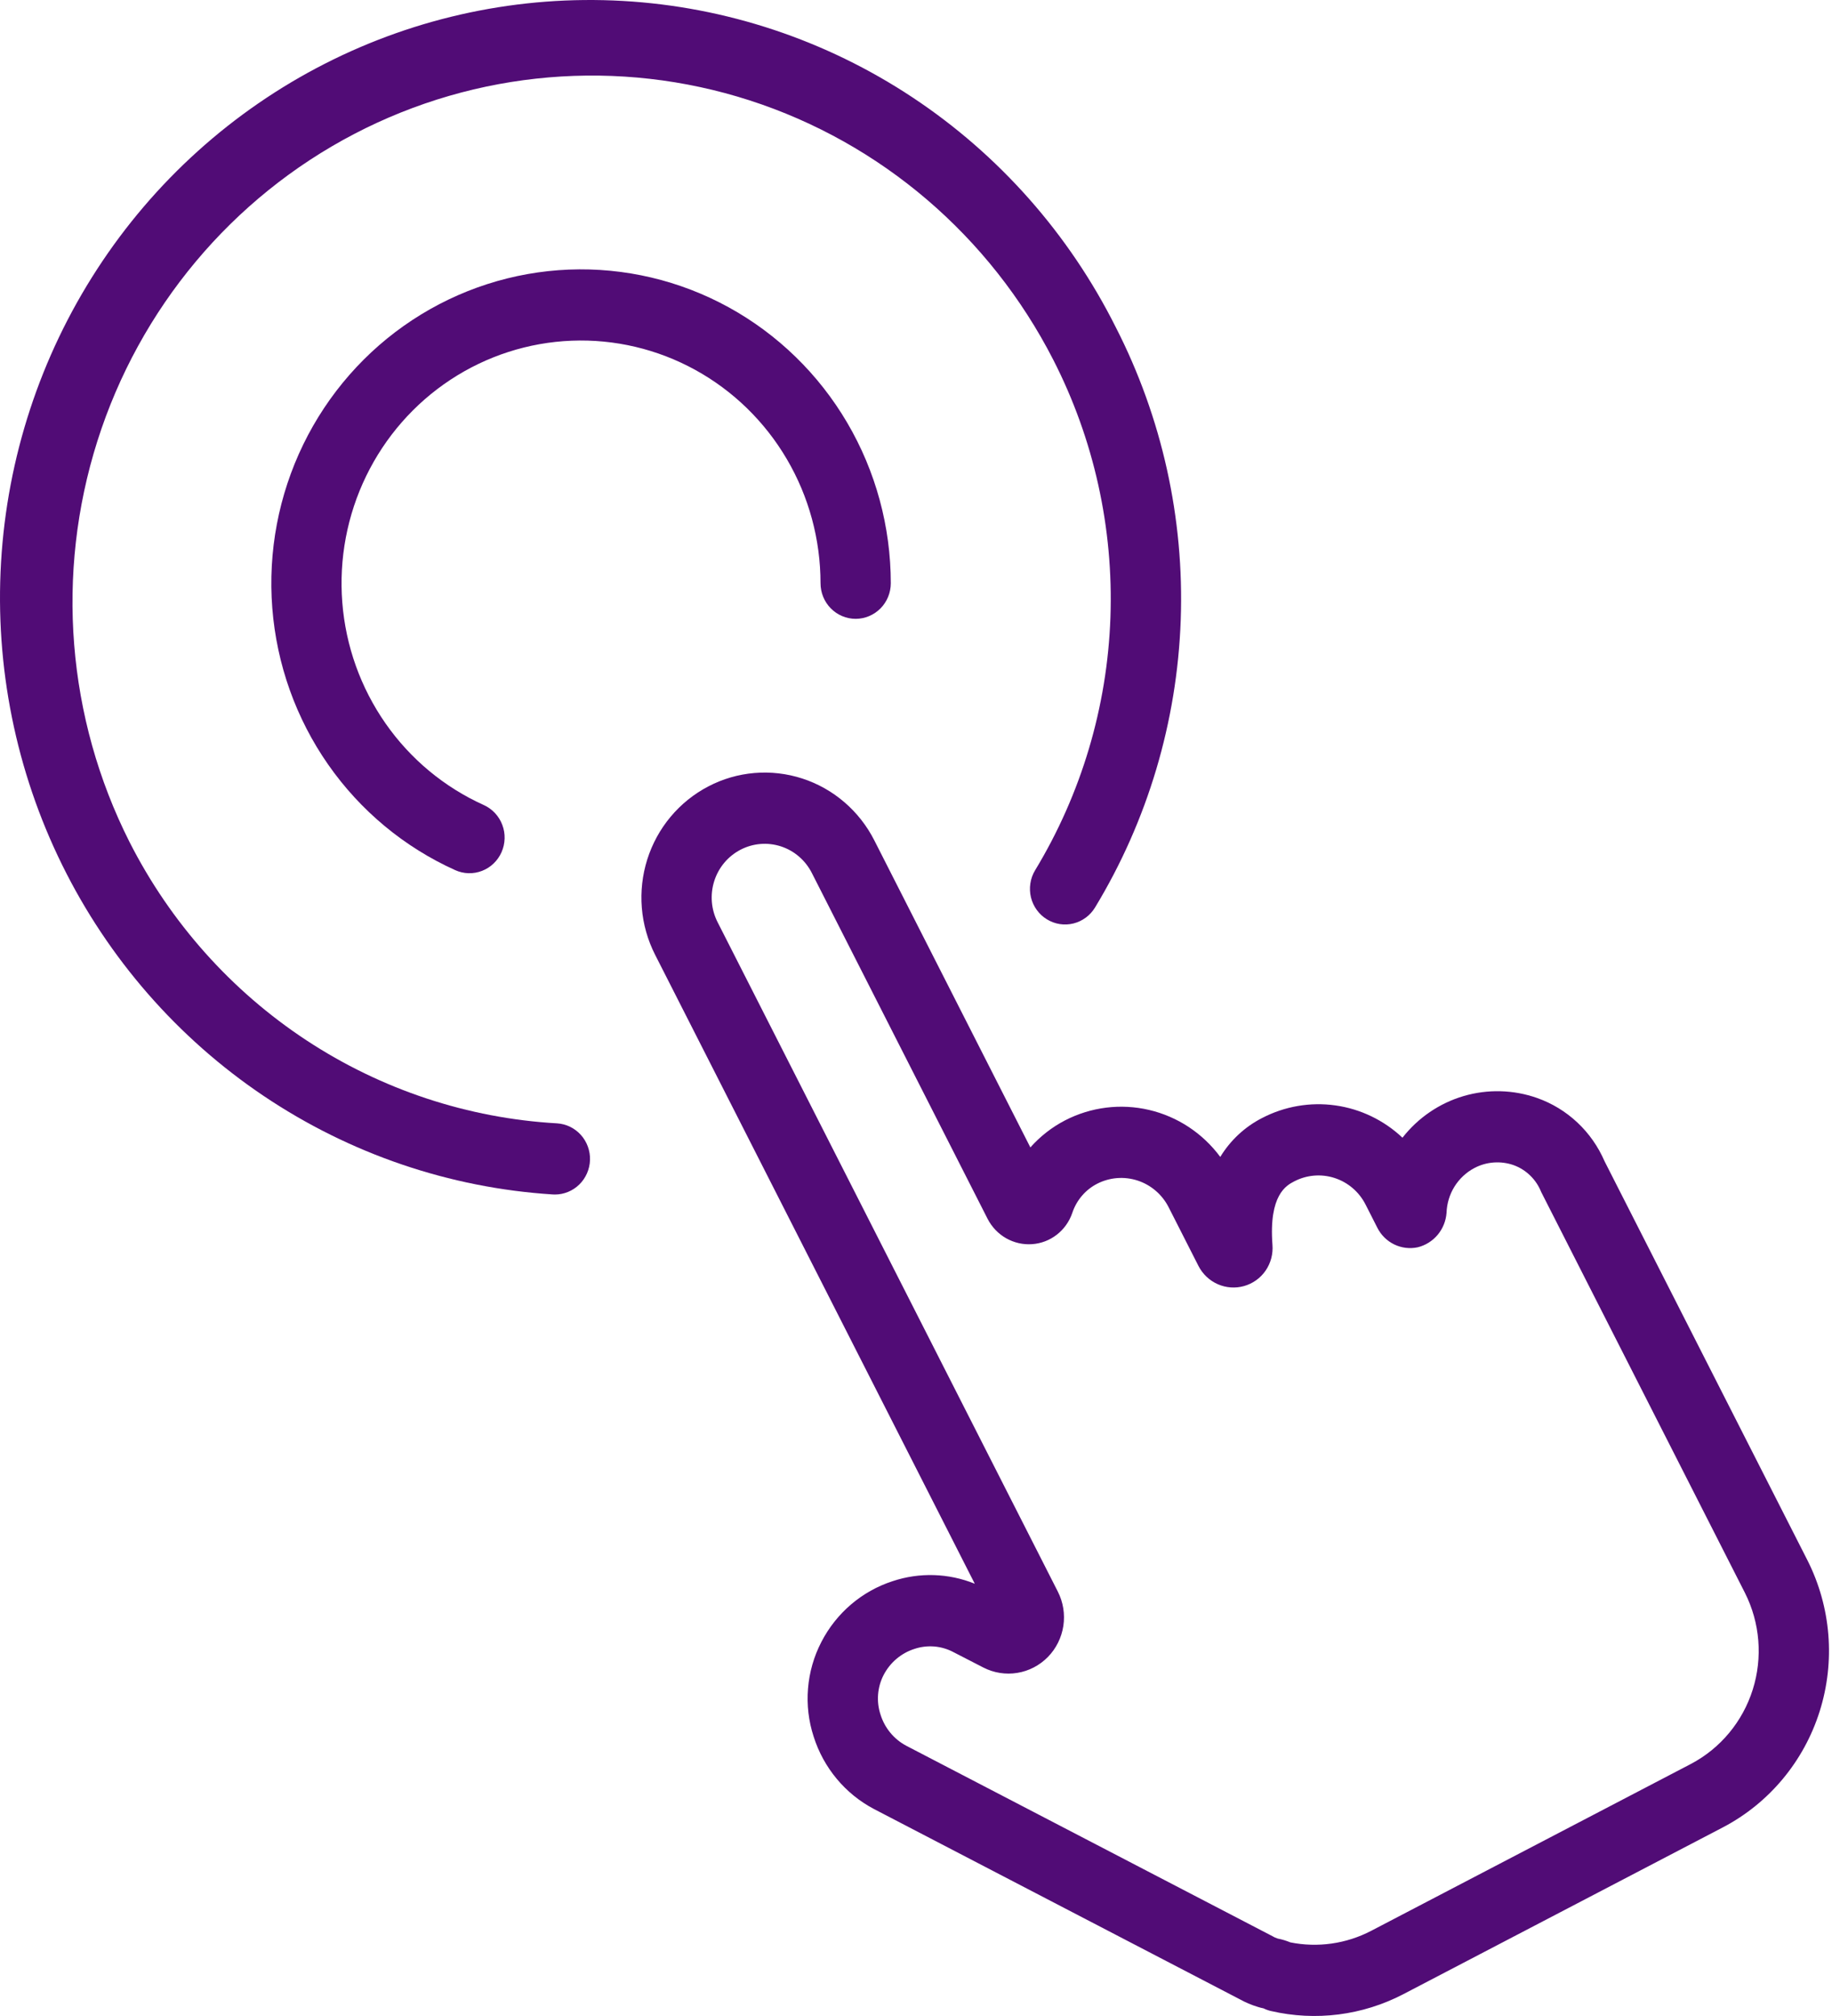 <svg width="70" height="77" viewBox="0 0 70 77" fill="none" xmlns="http://www.w3.org/2000/svg">
<path d="M34.107 60.392C32.931 60.773 31.952 61.609 31.382 62.718C31.097 63.269 30.924 63.873 30.874 64.493C30.823 65.113 30.896 65.737 31.089 66.328C31.467 67.522 32.296 68.517 33.395 69.095L47.346 76.348C47.579 76.479 47.825 76.583 48.081 76.659C48.132 76.675 48.217 76.697 48.281 76.709C48.371 76.754 48.466 76.788 48.564 76.81C50.272 77.205 52.062 76.978 53.62 76.167L65.841 69.79C67.599 68.867 68.925 67.276 69.528 65.366C70.132 63.455 69.964 61.38 69.062 59.595L61.309 44.353C61.067 43.793 60.714 43.289 60.27 42.873C59.827 42.457 59.304 42.139 58.734 41.938C57.827 41.618 56.844 41.593 55.922 41.864C55 42.136 54.184 42.692 53.588 43.454C52.878 42.785 51.982 42.354 51.021 42.22C50.06 42.086 49.083 42.255 48.22 42.704C47.564 43.04 47.012 43.554 46.626 44.188C45.957 43.284 44.995 42.649 43.909 42.394C42.823 42.139 41.683 42.281 40.69 42.795C40.192 43.054 39.745 43.403 39.37 43.825L33.406 32.095C33.123 31.538 32.734 31.043 32.262 30.638C31.79 30.233 31.244 29.926 30.655 29.735C30.065 29.544 29.445 29.472 28.828 29.524C28.212 29.576 27.611 29.75 27.062 30.038C26.512 30.325 26.023 30.718 25.623 31.197C25.223 31.675 24.921 32.228 24.732 32.825C24.544 33.422 24.473 34.051 24.524 34.676C24.575 35.3 24.747 35.908 25.031 36.466L37.246 60.49C36.244 60.084 35.132 60.05 34.107 60.392ZM36.44 63.107L37.573 63.69C37.973 63.895 38.427 63.968 38.87 63.895C39.312 63.824 39.721 63.611 40.038 63.289C40.354 62.967 40.561 62.551 40.63 62.102C40.698 61.653 40.625 61.194 40.419 60.79L27.418 35.22C27.172 34.736 27.126 34.173 27.29 33.655C27.453 33.137 27.814 32.706 28.291 32.457C28.768 32.207 29.324 32.161 29.836 32.326C30.347 32.492 30.773 32.857 31.019 33.341L37.737 46.555C37.897 46.866 38.143 47.123 38.445 47.295C38.747 47.466 39.092 47.545 39.437 47.52C39.781 47.496 40.109 47.37 40.382 47.157C40.655 46.945 40.86 46.656 40.972 46.326C41.132 45.844 41.472 45.444 41.919 45.214C42.398 44.968 42.952 44.924 43.462 45.089C43.973 45.255 44.398 45.617 44.647 46.098L45.795 48.356C45.955 48.666 46.215 48.911 46.532 49.05C46.848 49.189 47.203 49.213 47.535 49.12C47.869 49.026 48.16 48.818 48.358 48.531C48.556 48.243 48.648 47.895 48.62 47.545C48.476 45.63 49.158 45.275 49.45 45.123C49.927 44.874 50.482 44.827 50.994 44.993C51.505 45.158 51.931 45.523 52.177 46.006L52.63 46.898C52.771 47.175 52.997 47.397 53.274 47.531C53.551 47.665 53.863 47.703 54.164 47.641C54.463 47.569 54.732 47.402 54.931 47.165C55.13 46.928 55.249 46.633 55.272 46.322C55.284 45.968 55.388 45.623 55.574 45.323C55.761 45.023 56.022 44.778 56.332 44.614C56.563 44.492 56.815 44.419 57.074 44.401C57.333 44.382 57.593 44.416 57.838 44.503C58.074 44.589 58.289 44.724 58.47 44.901C58.651 45.077 58.793 45.289 58.887 45.525L66.674 60.84C67.251 61.984 67.357 63.313 66.971 64.536C66.585 65.759 65.737 66.778 64.612 67.371L52.39 73.748C51.44 74.243 50.352 74.398 49.304 74.188C49.149 74.124 48.989 74.075 48.824 74.043C48.787 74.029 48.739 74.012 48.699 73.995C48.678 73.982 48.656 73.97 48.632 73.958L34.63 66.679C34.159 66.43 33.805 66.002 33.645 65.49C33.563 65.243 33.531 64.982 33.551 64.722C33.571 64.463 33.642 64.21 33.761 63.979C34.007 63.503 34.428 63.144 34.934 62.981C35.18 62.898 35.441 62.866 35.7 62.887C35.959 62.909 36.211 62.984 36.44 63.107Z" fill="#510C76"/>
<path d="M40 35.112C40.304 35.3 40.67 35.357 41.016 35.271C41.361 35.185 41.659 34.964 41.844 34.656C43.851 31.345 44.977 27.564 45.115 23.681C45.254 19.798 44.398 15.945 42.632 12.496C40.845 8.931 38.165 5.903 34.861 3.716C31.556 1.529 27.742 0.26 23.801 0.036C19.86 -0.188 15.93 0.64 12.405 2.438C8.879 4.236 5.881 6.94 3.711 10.281C1.541 13.621 0.275 17.481 0.04 21.473C-0.195 25.465 0.609 29.449 2.371 33.028C4.133 36.606 6.792 39.653 10.081 41.863C13.371 44.073 17.176 45.369 21.115 45.621C21.144 45.623 21.174 45.624 21.203 45.624C21.551 45.624 21.886 45.486 22.136 45.24C22.386 44.995 22.532 44.66 22.544 44.307C22.555 43.954 22.43 43.611 22.196 43.349C21.962 43.088 21.637 42.929 21.289 42.906C17.878 42.712 14.576 41.619 11.71 39.735C8.844 37.85 6.514 35.24 4.95 32.162C2.555 27.422 2.114 21.913 3.722 16.843C5.331 11.774 8.858 7.558 13.53 5.119C18.203 2.681 23.639 2.219 28.647 3.835C33.655 5.452 37.825 9.015 40.245 13.742C41.798 16.777 42.55 20.168 42.429 23.585C42.307 27.003 41.315 30.329 39.549 33.243C39.457 33.396 39.396 33.566 39.37 33.742C39.343 33.919 39.35 34.099 39.392 34.273C39.434 34.446 39.509 34.61 39.614 34.754C39.718 34.898 39.849 35.02 40 35.112Z" fill="#510C76"/>
<path d="M31.352 22.275C31.352 22.636 31.493 22.982 31.745 23.237C31.997 23.492 32.338 23.636 32.694 23.636C33.05 23.636 33.392 23.492 33.644 23.237C33.896 22.982 34.037 22.636 34.037 22.275C34.036 20.117 33.461 17.999 32.371 16.145C31.282 14.291 29.718 12.769 27.846 11.739C25.974 10.71 23.862 10.212 21.734 10.297C19.606 10.383 17.539 11.049 15.753 12.225C13.967 13.4 12.528 15.043 11.586 16.979C10.645 18.915 10.236 21.072 10.404 23.223C10.572 25.375 11.309 27.44 12.539 29.202C13.769 30.964 15.446 32.357 17.392 33.234C17.553 33.307 17.727 33.347 17.903 33.352C18.079 33.356 18.255 33.326 18.419 33.262C18.584 33.198 18.735 33.102 18.863 32.978C18.991 32.856 19.093 32.708 19.165 32.545C19.237 32.382 19.276 32.206 19.281 32.027C19.286 31.849 19.256 31.671 19.192 31.504C19.129 31.337 19.034 31.184 18.913 31.055C18.791 30.925 18.646 30.821 18.485 30.748C16.98 30.07 15.683 28.994 14.732 27.632C13.78 26.269 13.209 24.672 13.079 23.009C12.949 21.345 13.264 19.677 13.992 18.18C14.72 16.683 15.833 15.412 17.214 14.503C18.595 13.594 20.193 13.079 21.839 13.013C23.485 12.947 25.117 13.332 26.565 14.128C28.013 14.924 29.222 16.101 30.064 17.535C30.907 18.968 31.351 20.606 31.352 22.275Z" fill="#510C76"/>
</svg>
